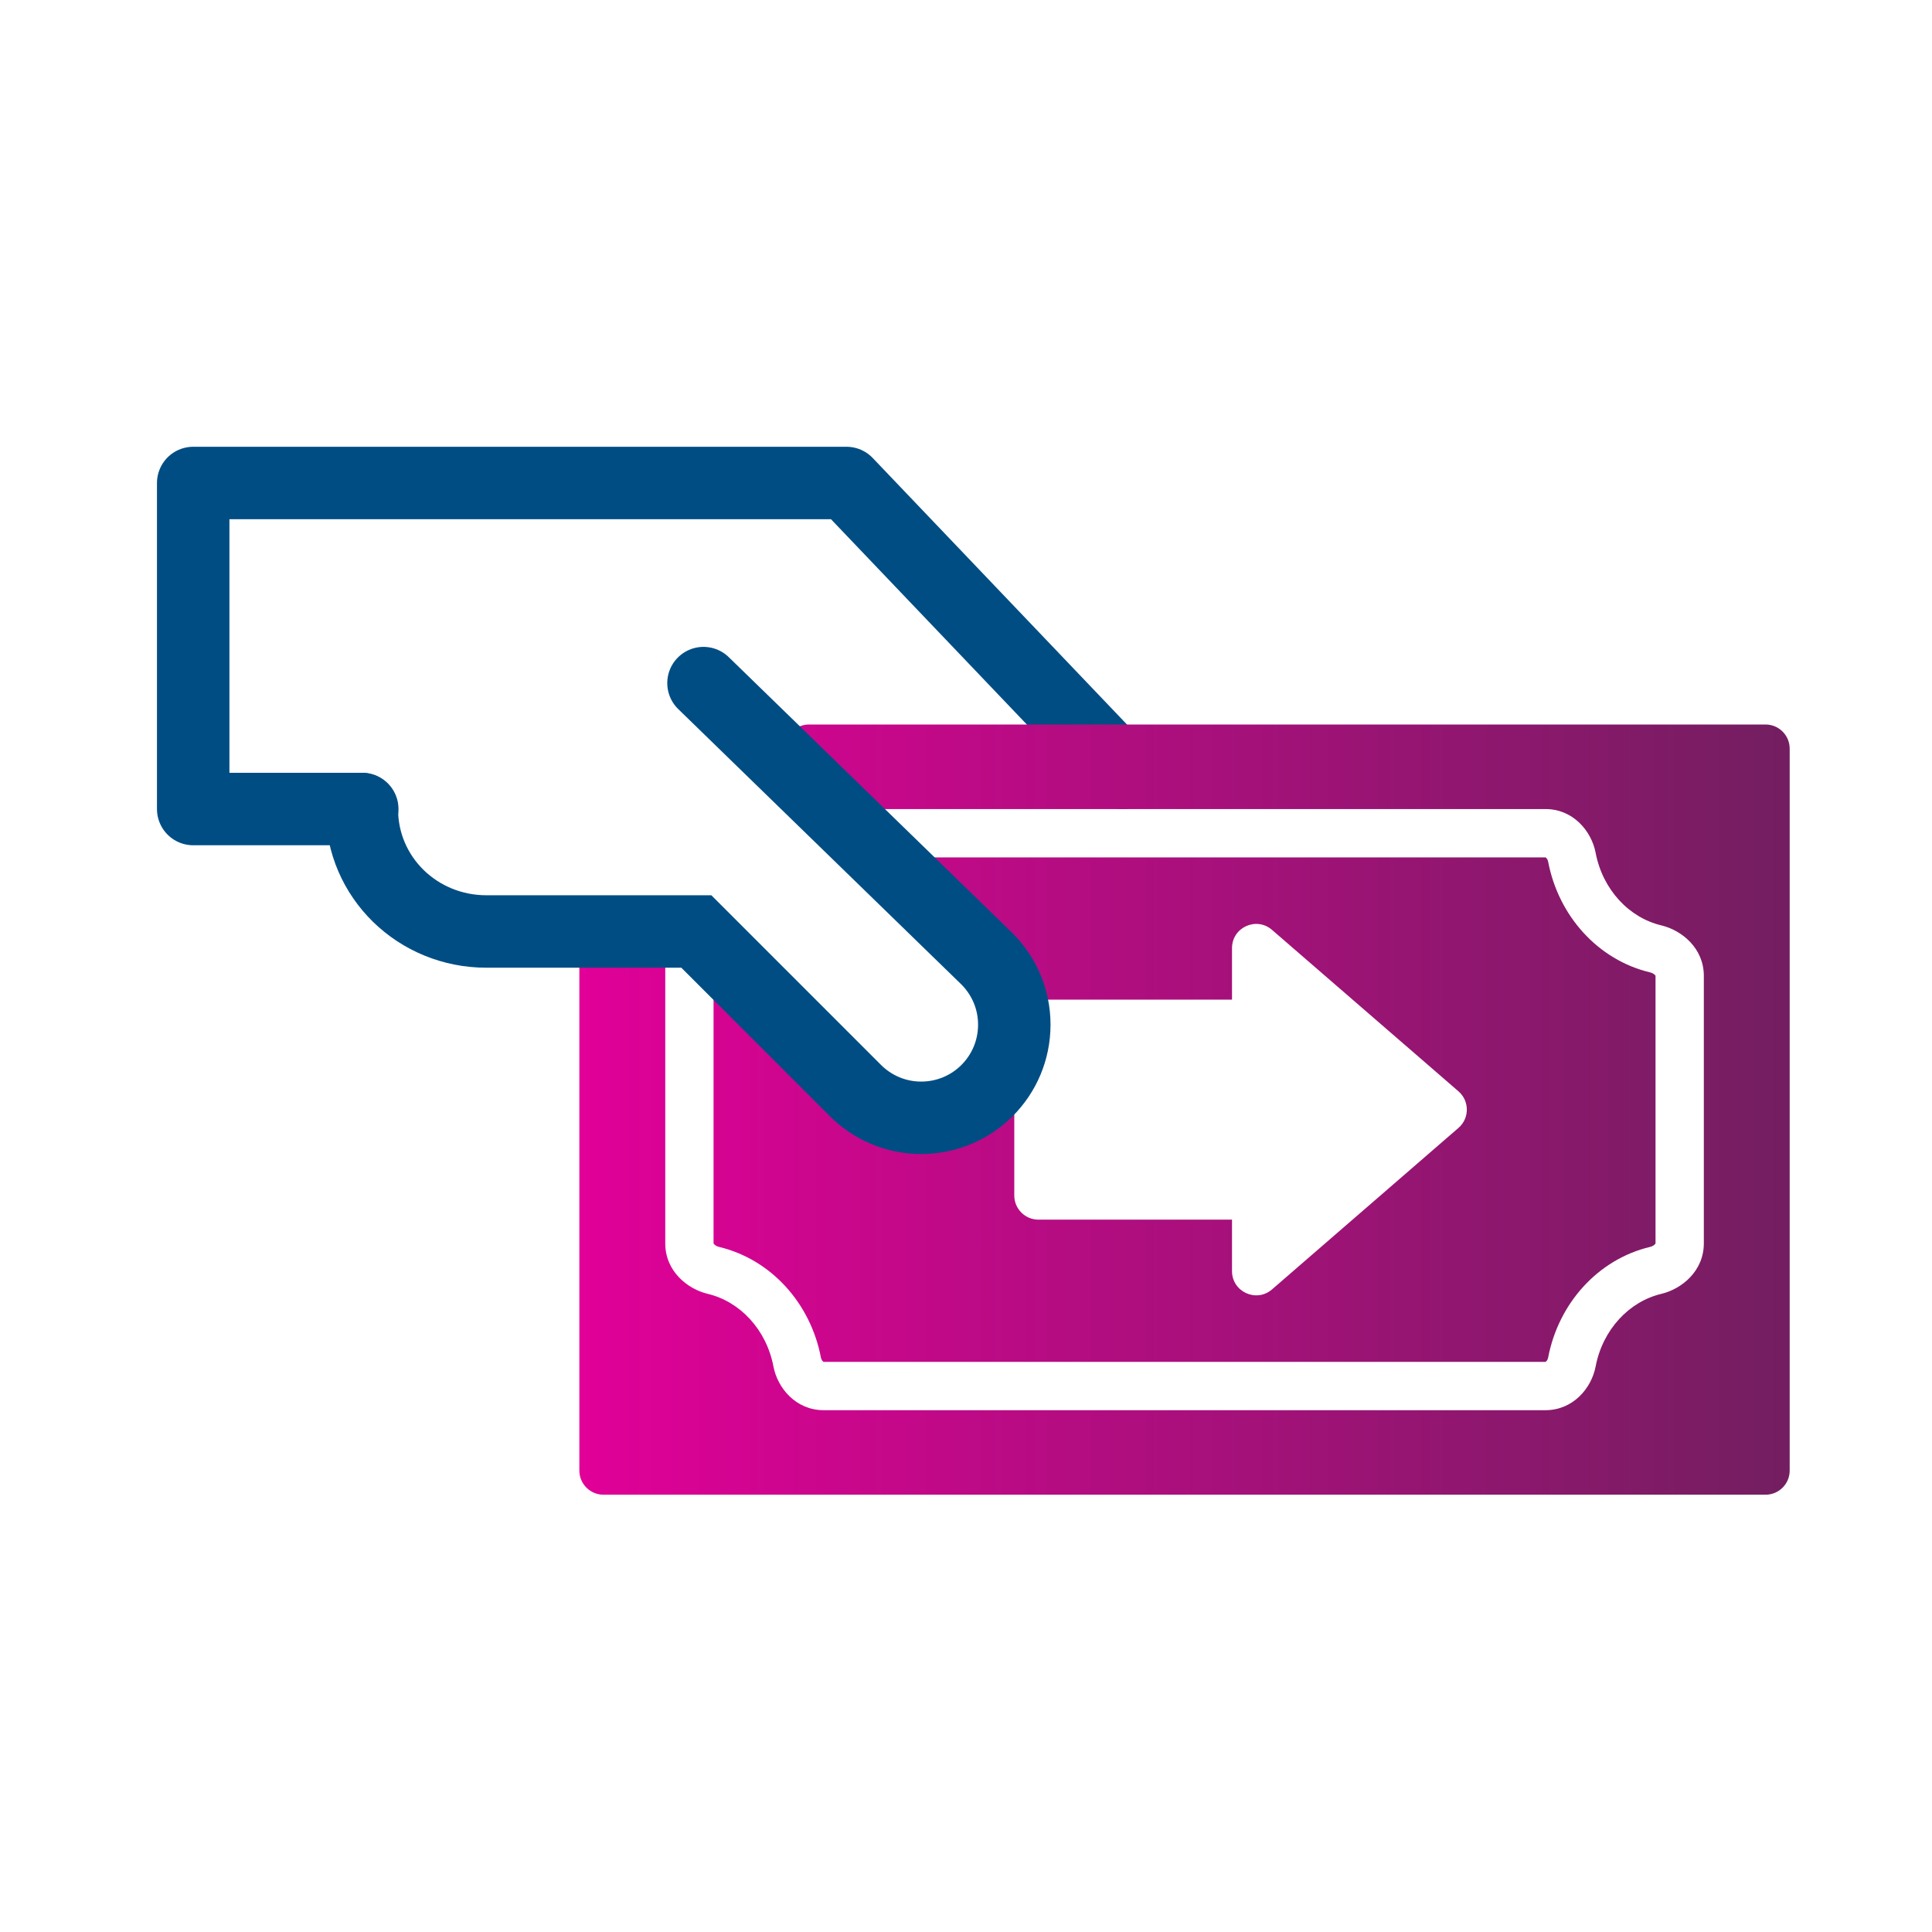 <svg width="80" height="80" viewBox="0 0 80 80" fill="none" xmlns="http://www.w3.org/2000/svg">
<path d="M46.5 32L35.052 20L8 20L8 33.5L15 33.5" stroke="#004D84" stroke-width="3" stroke-miterlimit="10" stroke-linecap="round" stroke-linejoin="round"/>
<path d="M73.107 30C73.659 30 74.107 30.448 74.107 31V60.893C74.107 61.445 73.659 61.892 73.107 61.893H24.99C24.438 61.893 23.99 61.445 23.99 60.893V39.994C23.99 39.442 24.438 38.994 24.99 38.994H28.82C29.072 38.994 29.314 39.089 29.499 39.26L37.088 46.266C37.469 46.617 38.057 46.619 38.44 46.269L41.999 43.02V49.503C42 50.055 42.447 50.503 42.999 50.503H51.015V52.637C51.016 53.492 52.023 53.952 52.67 53.393L60.394 46.703C60.853 46.304 60.853 45.59 60.394 45.191L52.67 38.503C52.022 37.942 51.015 38.402 51.015 39.259V41.392H42.999C42.699 41.392 42.429 41.525 42.246 41.734C42.208 41.667 42.162 41.603 42.106 41.544L36.39 35.502H63.996C64 35.504 64.01 35.509 64.024 35.523C64.058 35.554 64.093 35.612 64.106 35.684C64.534 37.926 66.168 39.751 68.329 40.265C68.417 40.286 68.488 40.33 68.526 40.371C68.543 40.389 68.55 40.403 68.552 40.407V51.487L68.526 51.523C68.488 51.565 68.417 51.61 68.329 51.631C66.168 52.145 64.533 53.969 64.106 56.212C64.093 56.283 64.057 56.341 64.024 56.372L63.996 56.393H34.102C34.099 56.391 34.089 56.385 34.075 56.372C34.042 56.341 34.006 56.283 33.992 56.212C33.565 53.969 31.931 52.145 29.77 51.631C29.682 51.61 29.612 51.564 29.573 51.523C29.557 51.506 29.549 51.492 29.547 51.487V39.407H27.547V51.487C27.547 52.633 28.46 53.375 29.307 53.576C30.637 53.893 31.735 55.049 32.027 56.586C32.199 57.484 32.962 58.392 34.102 58.393H63.996C65.136 58.392 65.9 57.484 66.071 56.586C66.364 55.049 67.462 53.892 68.792 53.576C69.638 53.375 70.551 52.633 70.552 51.487V40.407C70.552 39.261 69.639 38.52 68.792 38.318C67.462 38.002 66.364 36.846 66.071 35.31C65.9 34.411 65.137 33.501 63.996 33.501H34.497L32.781 31.688C32.178 31.05 32.63 30 33.508 30H73.107Z" fill="url(#paint0_linear_1178_2107)"/>
<path d="M29.13 28.286L40.869 39.703C41.563 40.397 42 41.361 42 42.428C42 44.563 40.277 46.286 38.143 46.286C37.076 46.286 36.111 45.849 35.417 45.154L28.834 38.571L20.143 38.571C17.301 38.571 14.982 36.341 14.982 33.5" stroke="#004D84" stroke-width="3" stroke-miterlimit="10" stroke-linecap="round"/>
<defs>
<linearGradient id="paint0_linear_1178_2107" x1="89.589" y1="46.03" x2="23.99" y2="46.03" gradientUnits="userSpaceOnUse">
<stop stop-color="#51284F"/>
<stop offset="1" stop-color="#E10098"/>
</linearGradient>
</defs>
</svg>
